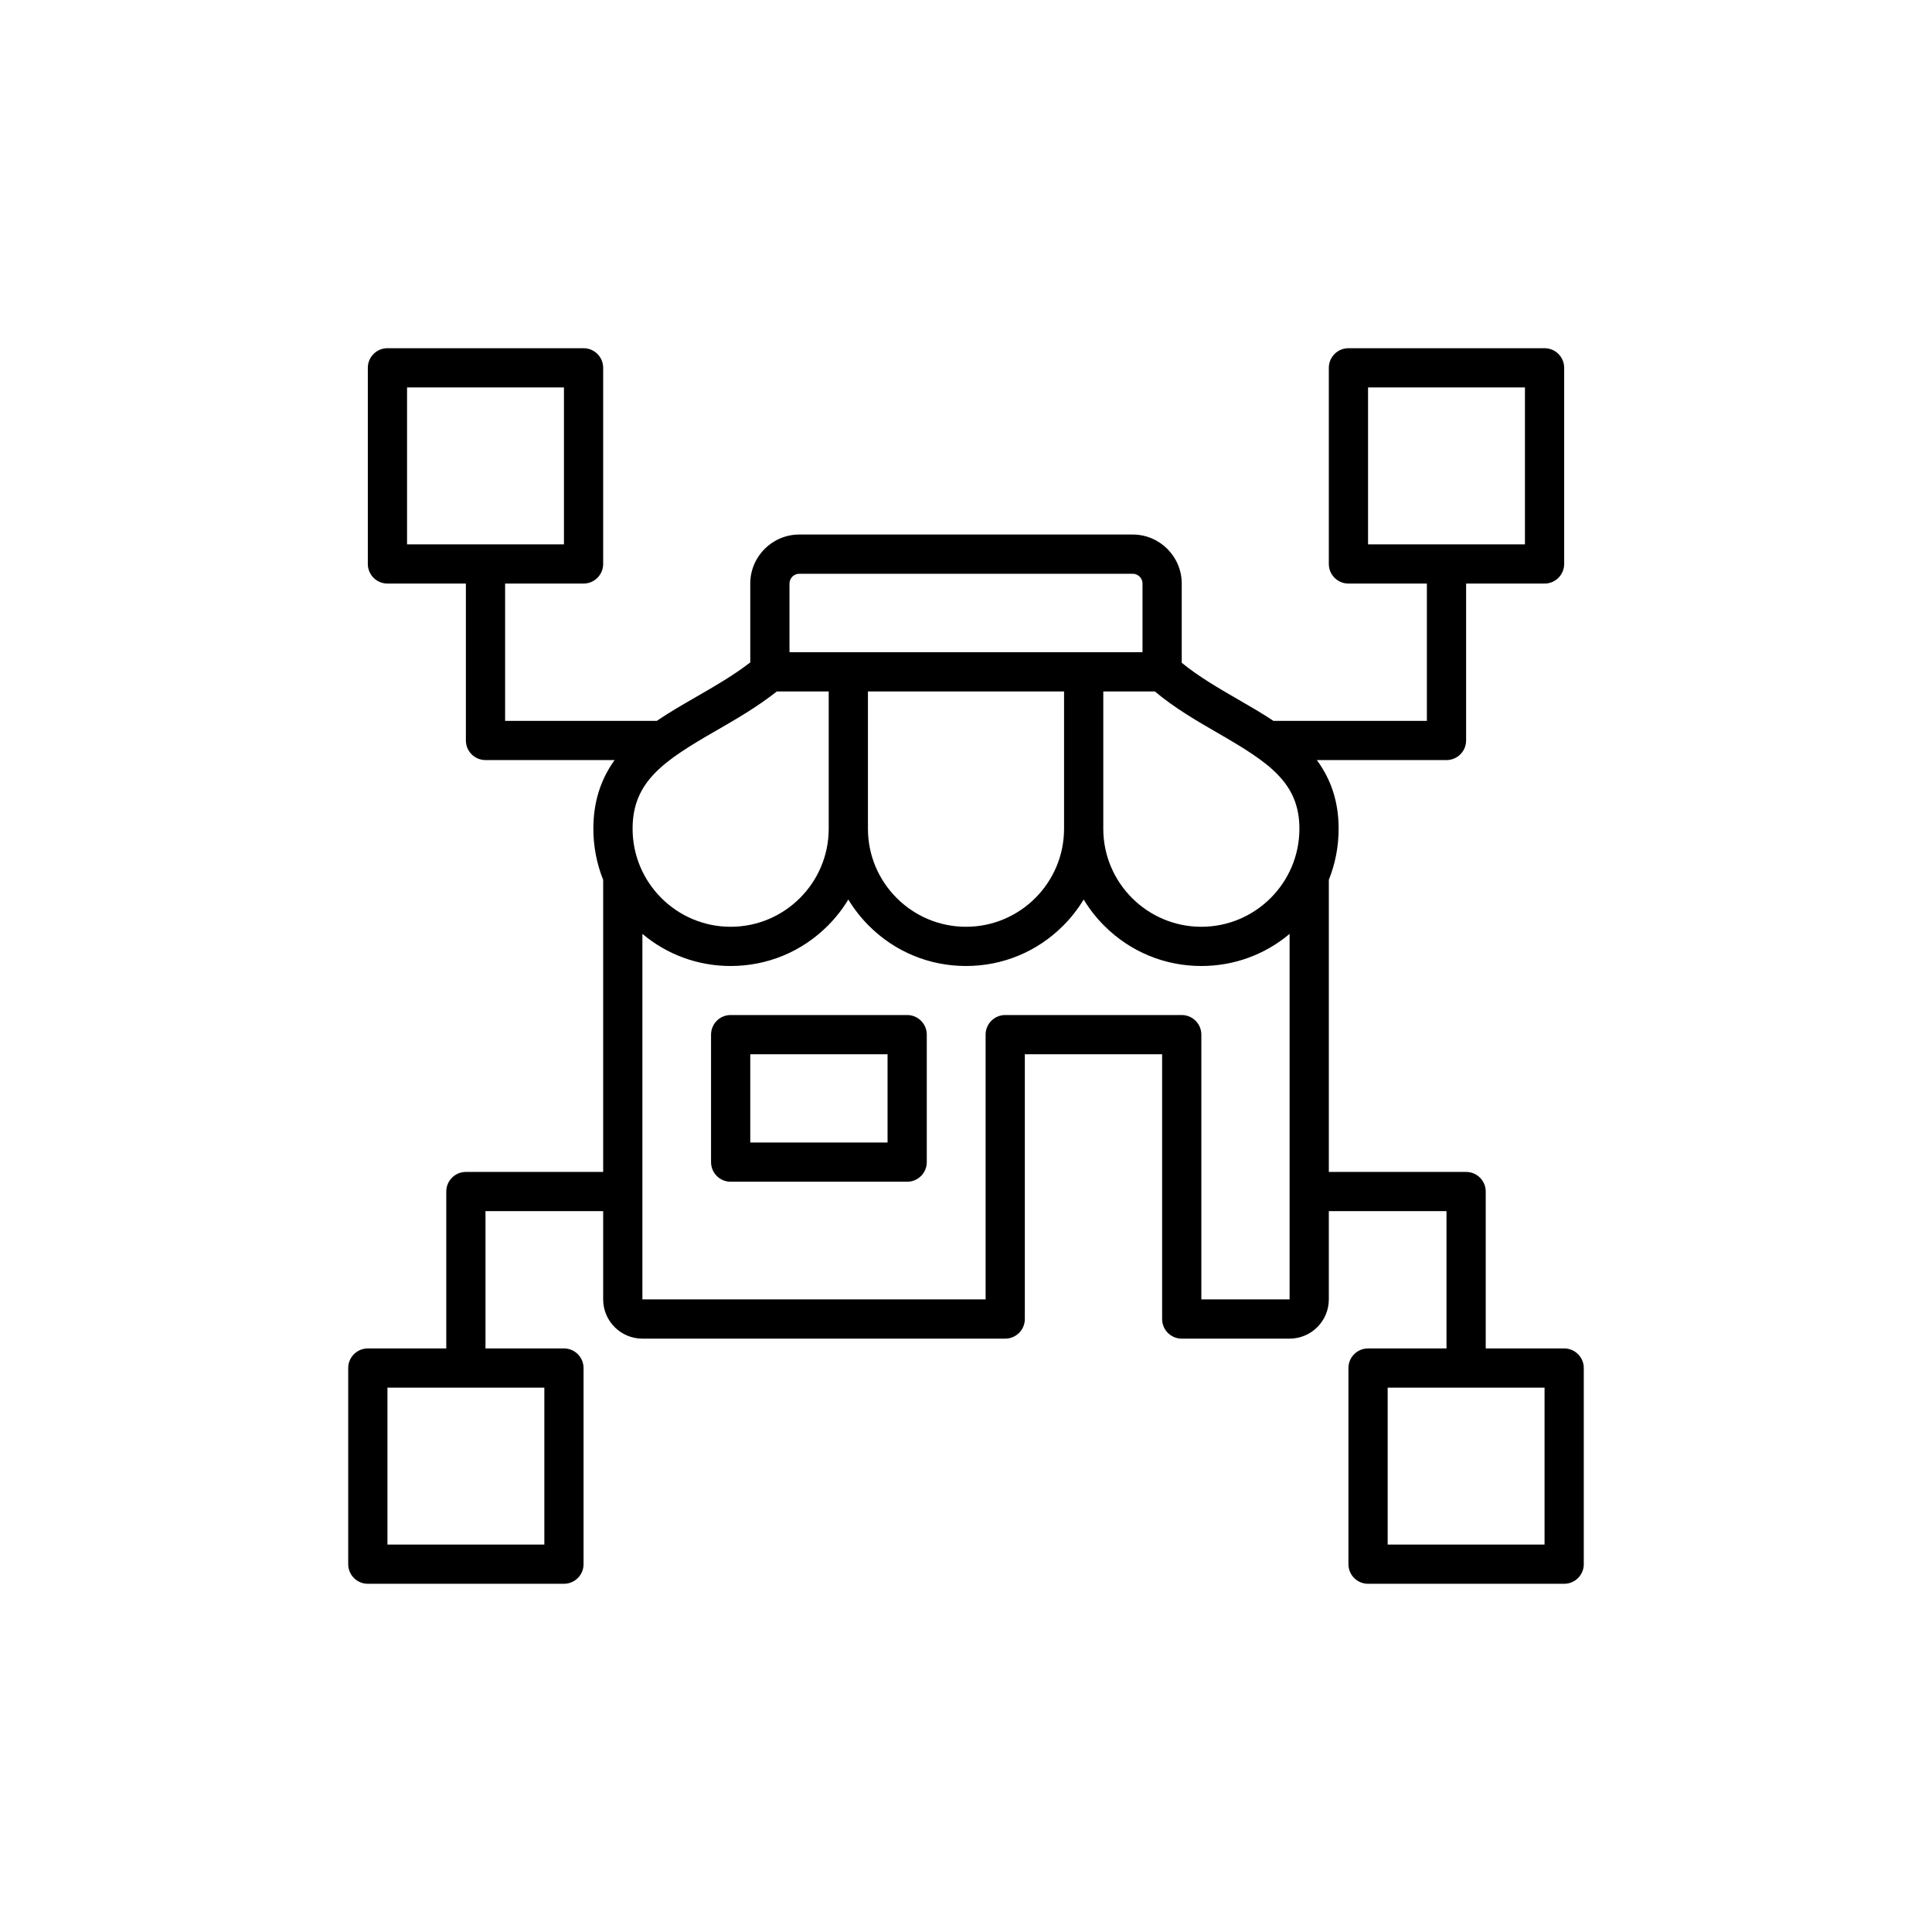 <svg xmlns="http://www.w3.org/2000/svg" id="&#x421;&#x43B;&#x43E;&#x439;_1" height="512" viewBox="0 0 4000 4000" width="512"><g fill="rgb(0,0,0)"><path d="m1878.185 2101.512h-365.445c-22.425 0-40.605 18.18-40.605 40.605v263.934c0 22.426 18.18 40.605 40.605 40.605h365.445c22.425 0 40.605-18.18 40.605-40.605v-263.934c0-22.426-18.18-40.605-40.605-40.605zm-40.605 263.933h-284.235v-182.723h284.235z"></path><path d="m3238.454 2791.798h-162.42v-324.84c0-22.426-18.18-40.605-40.605-40.605h-284.235v-604.735c13.314-33.213 20.303-68.993 20.303-105.853 0-54.241-14.828-101.049-45.16-142.118h268.487c22.426 0 40.604-18.18 40.604-40.605v-324.84h162.421c22.426 0 40.604-18.18 40.604-40.605v-406.05c0-22.426-18.179-40.605-40.604-40.605h-406.05c-22.426 0-40.605 18.179-40.605 40.605v406.05c0 22.425 18.18 40.605 40.605 40.605h162.419v284.235h-317.715c-23.342-15.551-48.276-29.961-73.915-44.773-39.699-22.936-80.584-46.574-115.933-75.448v-164.014c0-55.974-45.538-101.513-101.512-101.513h-690.286c-55.974 0-101.512 45.539-101.512 101.513v163.283c-34.849 26.889-73.786 49.324-111.597 71.108-28.525 16.434-56.2 32.382-81.823 49.844h-314.143v-284.235h162.42c22.426 0 40.605-18.18 40.605-40.605v-406.05c0-22.426-18.179-40.605-40.605-40.605h-406.05c-22.425 0-40.605 18.179-40.605 40.605v406.05c0 22.425 18.18 40.605 40.605 40.605h162.42v324.84c0 22.425 18.18 40.605 40.605 40.605h267.313c-29.531 41.119-43.986 87.948-43.986 142.118 0 36.859 6.988 72.64 20.302 105.852v604.736h-284.235c-22.425 0-40.605 18.18-40.605 40.605v324.84h-162.42c-22.426 0-40.605 18.18-40.605 40.605v406.051c0 22.426 18.179 40.605 40.605 40.605h406.05c22.425 0 40.605-18.18 40.605-40.605v-406.051c0-22.426-18.18-40.605-40.605-40.605h-162.42v-284.234h243.63v182.723c0 44.779 36.431 81.21 81.21 81.21h751.193c22.426 0 40.605-18.18 40.605-40.605v-548.169h284.235v548.169c0 22.426 18.179 40.605 40.605 40.605h223.328c44.779 0 81.21-36.431 81.21-81.21v-182.723h243.63v284.234h-162.42c-22.426 0-40.605 18.18-40.605 40.605v406.051c0 22.426 18.18 40.605 40.605 40.605h406.051c22.426 0 40.605-18.18 40.605-40.605v-406.051c.002-22.425-18.178-40.605-40.604-40.605zm-406.05-1989.647h324.839v324.84h-324.839zm-1989.648 0h324.84v324.84h-324.84zm284.236 2395.698h-324.84v-324.84h324.84zm1563.293-1482.084c0 111.949-91.076 203.025-203.025 203.025-111.948 0-203.025-91.077-203.025-203.025v-284.235h106.687c41.379 34.646 86.893 60.947 131.039 86.452 104.362 60.293 168.324 102.104 168.324 197.783zm-893.31-284.236h406.051v284.235c0 111.949-91.077 203.025-203.025 203.025s-203.025-91.077-203.025-203.025v-284.235zm-162.42-223.327c0-11.195 9.107-20.303 20.302-20.303h690.286c11.195 0 20.302 9.108 20.302 20.303v142.118h-730.891v-142.118zm-152.266 304.758c42.116-24.265 85.531-49.307 126.074-81.431h107.401v284.235c0 111.949-91.077 203.025-203.025 203.025-111.949 0-203.025-91.077-203.025-203.025 0-98.384 65.578-141.16 172.575-202.804zm1004.971 1177.325v-548.168c0-22.426-18.179-40.605-40.605-40.605h-365.445c-22.425 0-40.605 18.18-40.605 40.605v548.168l-710.588.001v-756.798c51.117 43.047 115.112 66.512 182.723 66.512 75.922 0 147.3-29.565 200.984-83.25 16.569-16.569 30.832-34.827 42.646-54.38 11.814 19.552 26.077 37.811 42.646 54.38 53.684 53.685 125.062 83.25 200.984 83.25s147.3-29.565 200.985-83.25c16.569-16.569 30.832-34.827 42.646-54.38 11.814 19.552 26.077 37.811 42.646 54.38 53.685 53.685 125.063 83.25 200.984 83.25 67.611 0 131.605-23.464 182.722-66.511l.001 533.44c0 .01-.001.019-.001.029s.001.019.001.029v223.298zm710.589 507.564h-324.84v-324.84h324.84z"></path></g></svg>